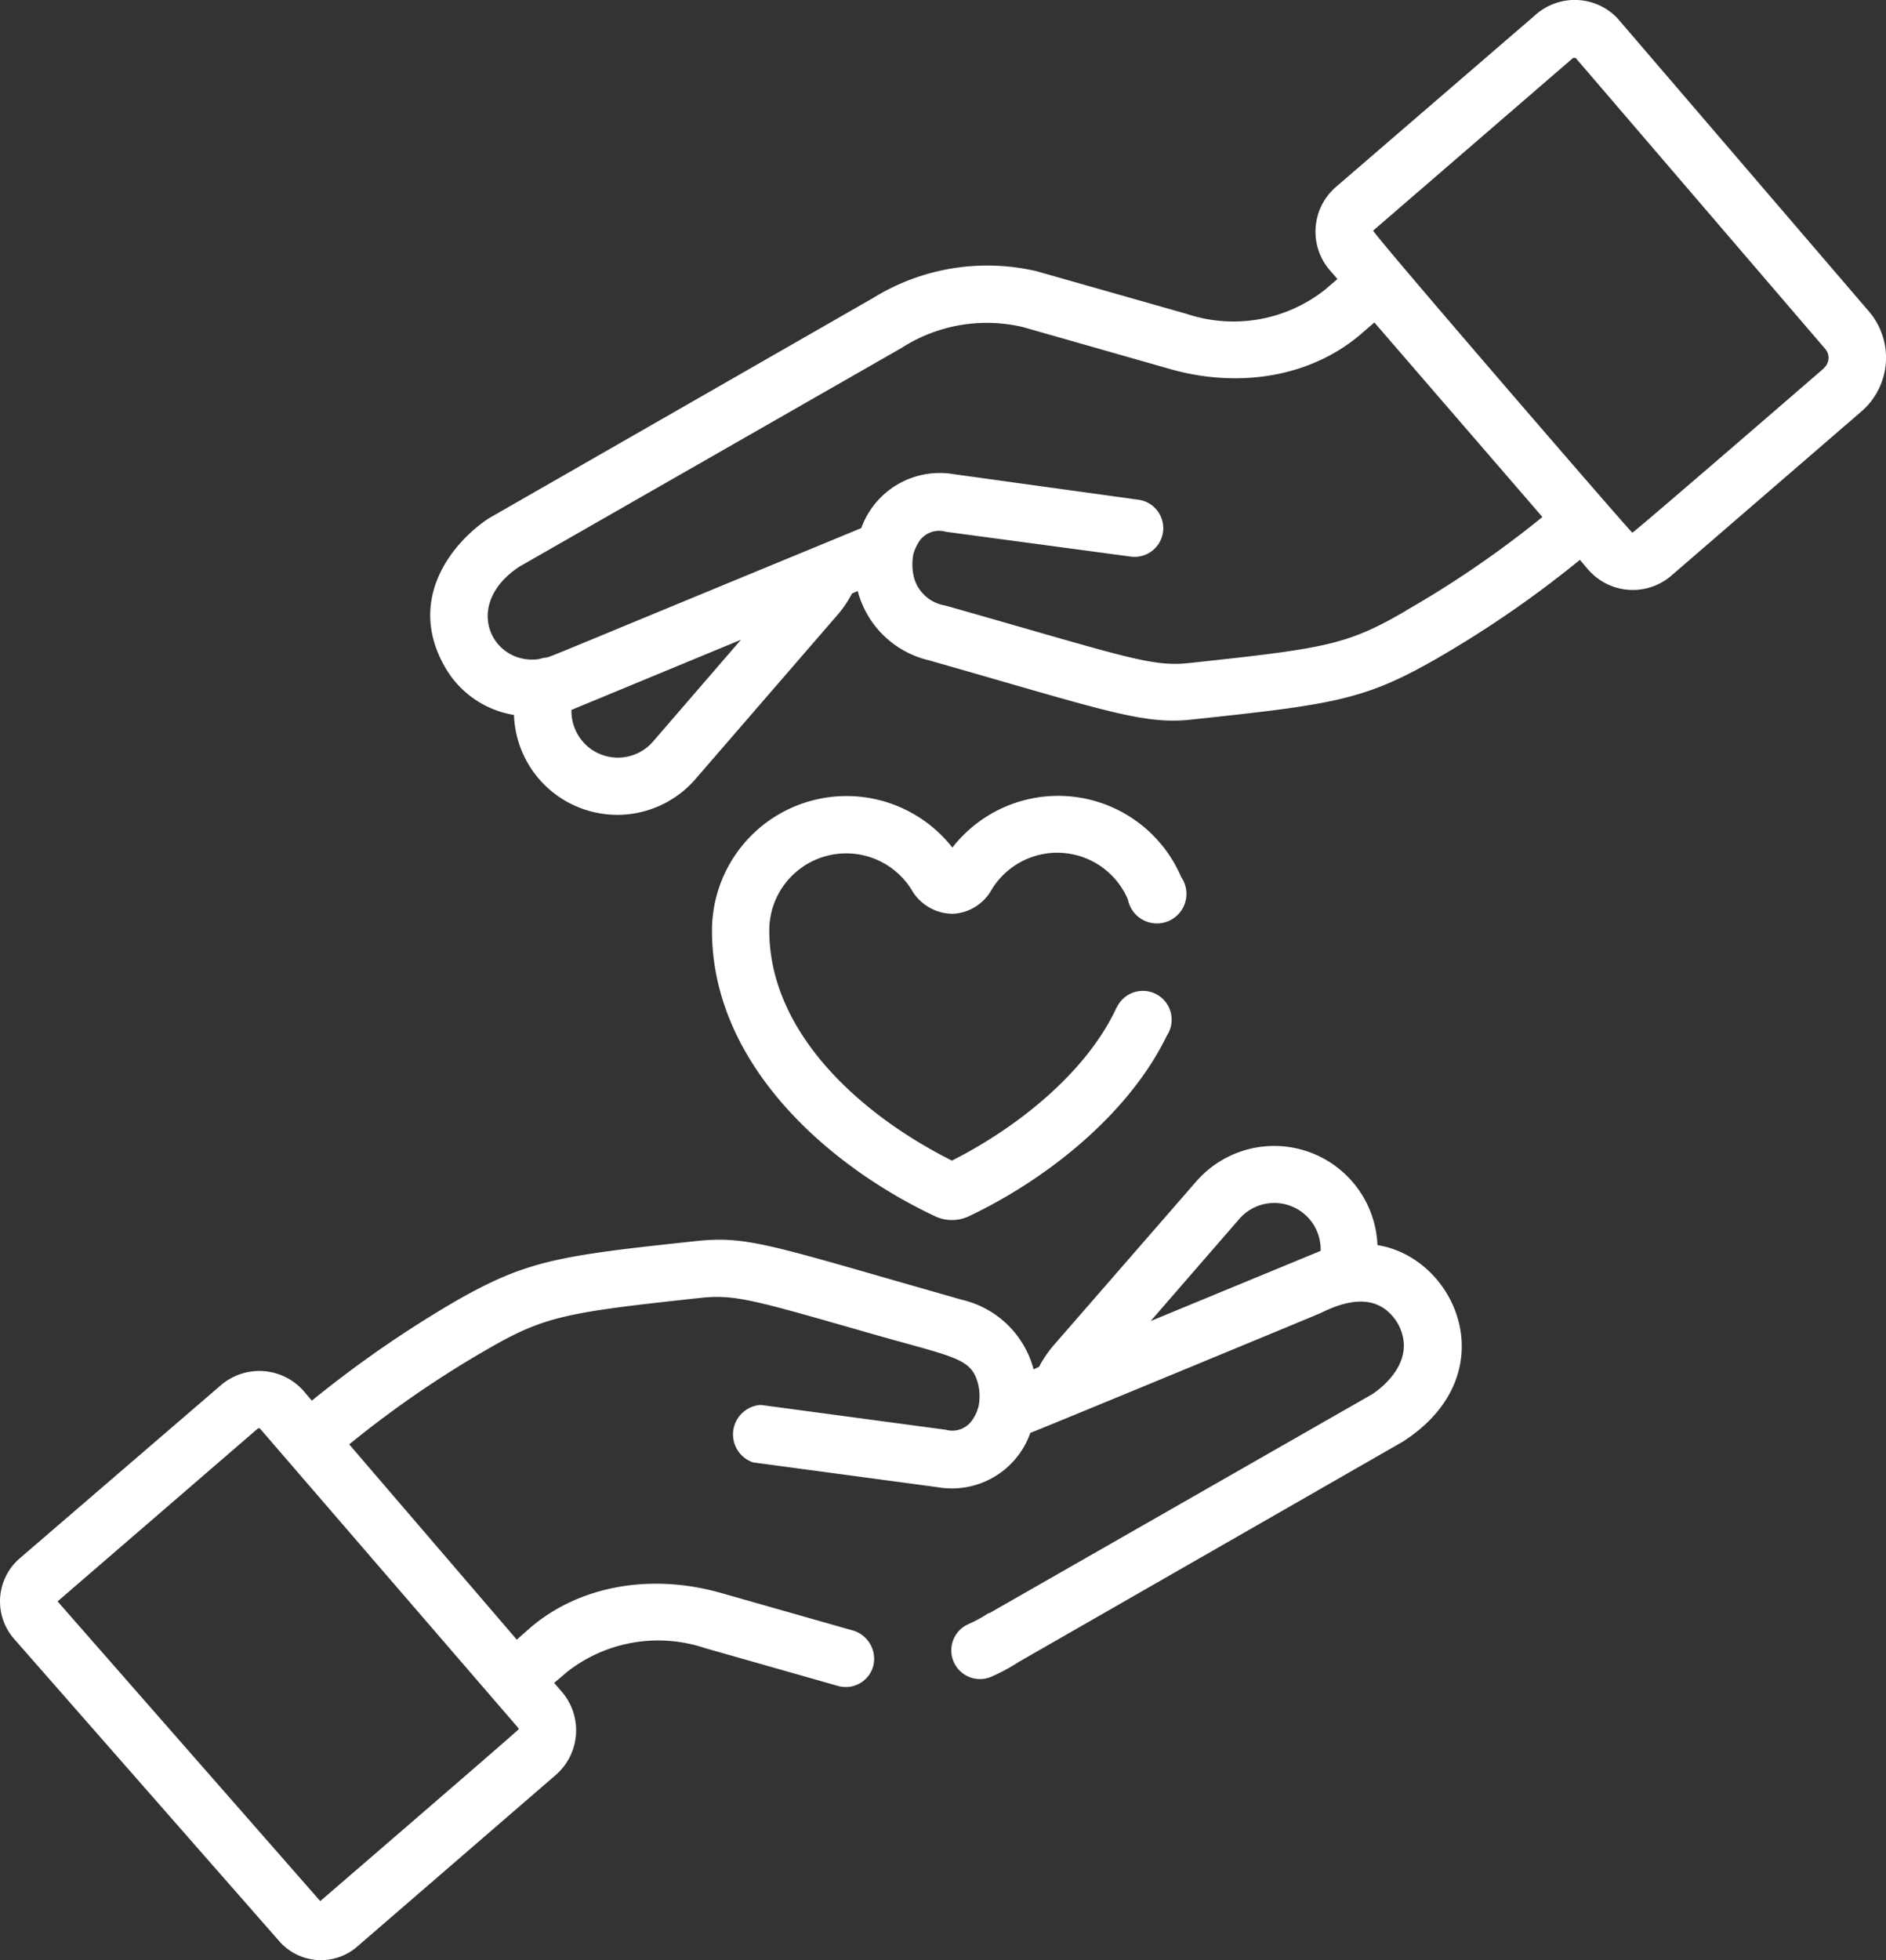 <svg xmlns="http://www.w3.org/2000/svg" viewBox="0 0 127.73 132.7"><rect x="0" y="0" width="127.73" height="132.7" fill="#333333" stroke="none"/><defs><style>.cls-1{fill:#fff;}</style></defs><g id="Camada_2" data-name="Camada 2"><g id="Camada_1-2" data-name="Camada 1"><g id="Camada_2-2" data-name="Camada 2"><g id="Capa_1" data-name="Capa 1"><path class="cls-1" d="M126.58,21.09l-17-19.81-.1-.11A4,4,0,0,0,104,1L90.46,12.67a4,4,0,0,0-.41,5.61l.53.61-.88.75a10,10,0,0,1-9.33,1.61L70.2,18.36a14.71,14.71,0,0,0-11.08,1.82l-26,14.9c-2.36,1.54-5.65,5.39-3,10.05h0a6.59,6.59,0,0,0,4.69,3.27,7,7,0,0,0,12.3,4.33l0,0,9.59-11.08a7.33,7.33,0,0,0,1-1.47l.39-.17a6.52,6.52,0,0,0,4.82,4.69c12,3.42,14.54,4.4,17.91,4,9.4-1,11.55-1.31,16.28-4A73,73,0,0,0,107,37.9l.57.67a4,4,0,0,0,5.61.41l12.89-11.13A4.81,4.81,0,0,0,126.58,21.09ZM44.21,50.22a3.15,3.15,0,0,1-4.45.28,3.19,3.19,0,0,1-1.06-2.44l11.48-4.75Zm51-8.87c-4,2.32-5.38,2.54-14.72,3.54-2.56.28-4.56-.52-16.48-3.9a2.62,2.62,0,0,1-2.09-1.82,3.63,3.63,0,0,1-.08-1.54h0a0,0,0,0,0,0-.05,3.24,3.24,0,0,1,.46-1A1.63,1.63,0,0,1,64.06,36l12.52,1.68a1.94,1.94,0,1,0,.52-3.85h0L64.59,32.1a5.65,5.65,0,0,0-6.26,3.65L55.5,36.92c-22.37,9.22-17.33,7.22-19,7.7-3.13.44-5.27-3.63-1.34-6.25L61.1,23.53h0l.09-.06a10.67,10.67,0,0,1,8.08-1.33l10,2.85c4.79,1.35,9.62.46,12.93-2.4l.88-.76L104.46,35a69.07,69.07,0,0,1-9.27,6.35Zm28.34-16.44s-12.9,11.16-13,11.15S92.88,15.71,93,15.61L106.54,3.92h.17l16.92,19.72a.92.92,0,0,1-.1,1.27Z"></path><path class="cls-1" d="M93.29,84.29A7,7,0,0,0,81,80L71.37,91.06a7.63,7.63,0,0,0-1,1.47L70,92.7A6.55,6.55,0,0,0,65.18,88c-12.74-3.62-14.41-4.34-17.88-4h0C37.9,85,35.75,85.31,31,88a76.08,76.08,0,0,0-9.88,6.82l-.57-.67A4,4,0,0,0,15,93.74L1.33,105.5a3.85,3.85,0,0,0-.39,5.43L1,111l17.91,20.41a3.75,3.75,0,0,0,5.2.44h0l13.54-11.7a4,4,0,0,0,.41-5.61l-.53-.61.88-.75a10,10,0,0,1,9.33-1.61l9,2.56a1.93,1.93,0,0,0,2.4-1.34,2,2,0,0,0-1.34-2.4l-9-2.56c-4.79-1.35-9.62-.46-12.93,2.4L35,111,23.65,97.78a70.29,70.29,0,0,1,9.27-6.39c4-2.32,5.39-2.54,14.74-3.55,2.19-.19,3.55.21,11.05,2.36,5.81,1.67,7,1.68,7.5,3.37a3.49,3.49,0,0,1,.08,1.54,2.67,2.67,0,0,1-.47,1.06,1.63,1.63,0,0,1-1.77.62L51.53,95.11A2,2,0,0,0,51,99h0l12.51,1.68A5.63,5.63,0,0,0,69.78,97c.09,0,19.57-8.06,19.66-8.11,2-1,4-1.28,5.21.68,1.41,2.52-1.08,4.39-1.71,4.81L67,109.21h-.06a9,9,0,0,1-1.36.74,1.94,1.94,0,0,0,1.58,3.55h0a13.21,13.21,0,0,0,1.85-1L95,97.6C102.06,93.07,98.67,85.15,93.29,84.29ZM35.12,117a.08.08,0,0,1,0,.07c0,.06-13.39,11.59-13.43,11.63L3.9,108.41,17.47,96.7a.06.06,0,0,1,.06,0,.09.09,0,0,1,.07,0ZM77.93,89.43l6-6.91a3.14,3.14,0,0,1,5.51,2.16Z"></path><path class="cls-1" d="M61.83,60.39a3.24,3.24,0,0,0,2.71,1.47,3.17,3.17,0,0,0,2.54-1.5,5.2,5.2,0,0,1,9.31.54A2,2,0,1,0,80,59.38h0a9.07,9.07,0,0,0-15.5-2A9.11,9.11,0,0,0,48.22,63c0,9,7.8,15.89,15.09,19.33a2.69,2.69,0,0,0,2.32,0c5.25-2.49,10.82-6.9,13.4-12.23a1.95,1.95,0,1,0-3.38-1.93,1,1,0,0,0-.12.23c-2.1,4.35-6.76,8-11.06,10.17C58.4,75.53,52.11,70,52.1,63a5.21,5.21,0,0,1,9.73-2.61Z"></path></g></g></g></g></svg>